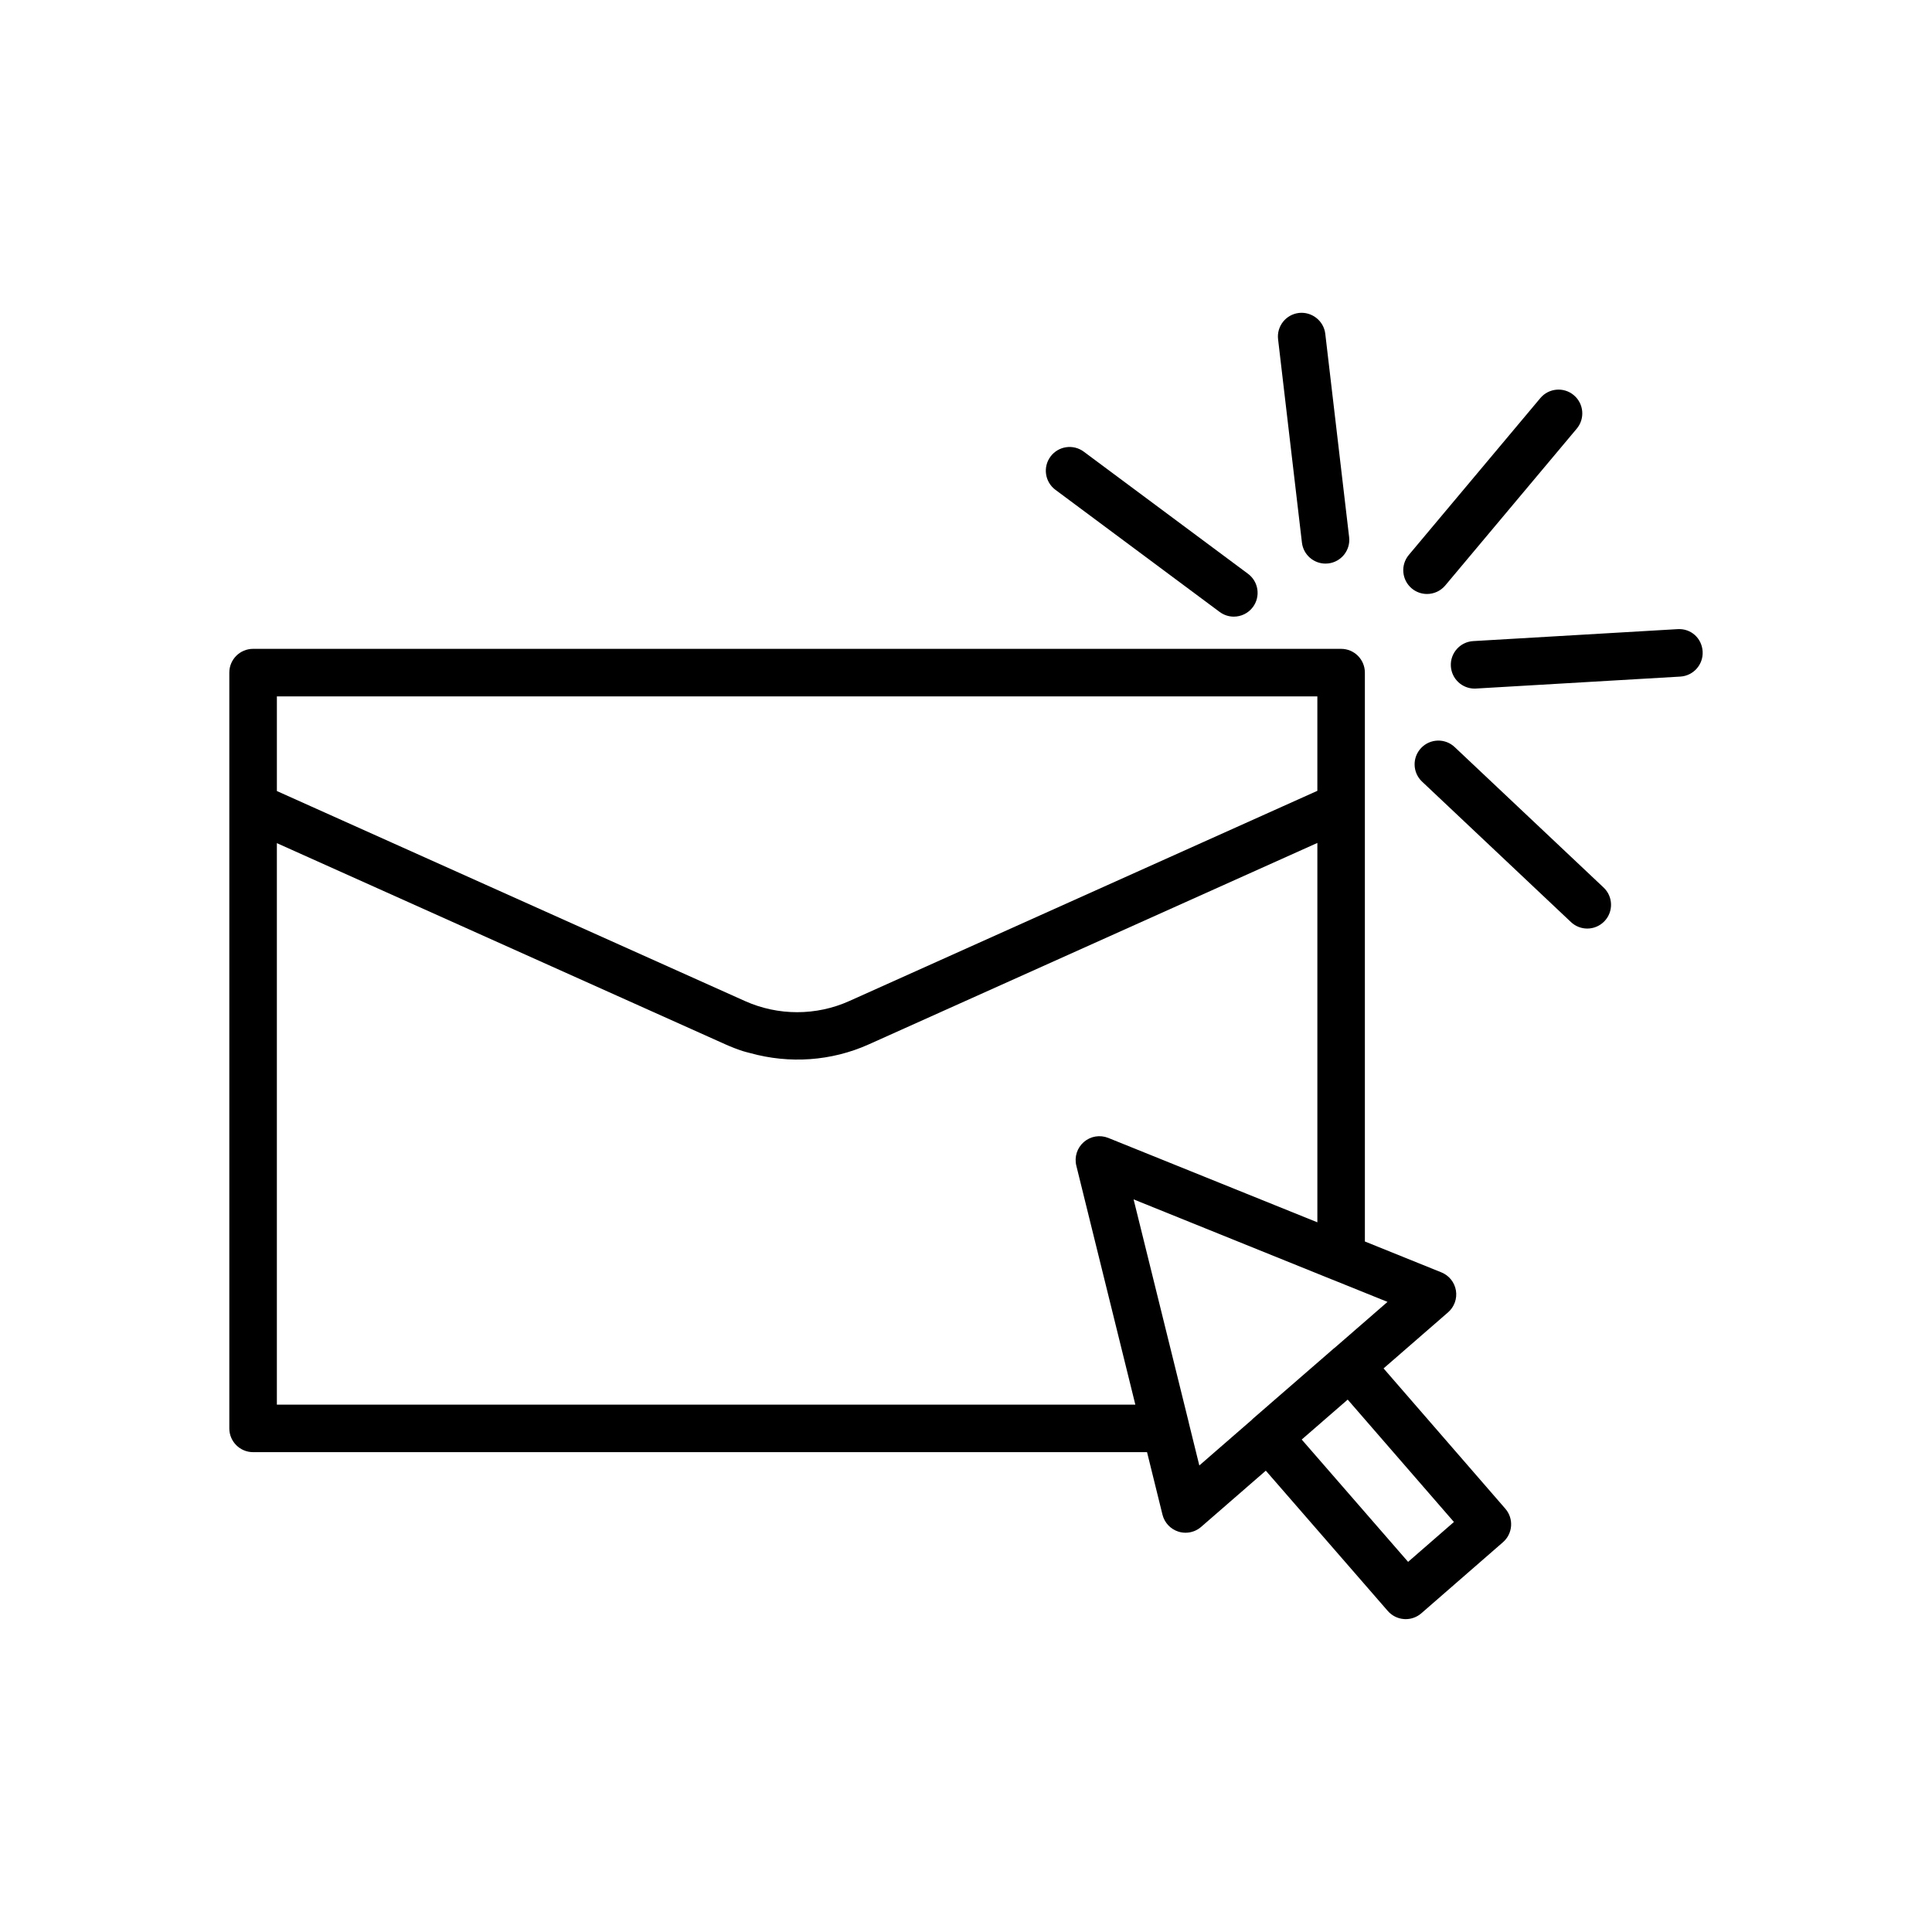 <?xml version="1.0" encoding="UTF-8"?>
<!-- Uploaded to: SVG Repo, www.svgrepo.com, Generator: SVG Repo Mixer Tools -->
<svg fill="#000000" width="800px" height="800px" version="1.1" viewBox="144 144 512 512" xmlns="http://www.w3.org/2000/svg">
 <g>
  <path d="m510.66 506.64 17.086-14.852c1.656-1.438 2.449-3.633 2.09-5.797-0.363-2.164-1.824-3.984-3.856-4.801l-20.27-8.184-0.004-115.36v-35.398c0-3.477-2.82-6.297-6.297-6.297h-288.34c-3.477 0-6.297 2.82-6.297 6.297v200.29c0 3.477 2.82 6.297 6.297 6.297h236.91l4.09 16.562c0.527 2.133 2.125 3.836 4.215 4.5 0.625 0.195 1.266 0.293 1.898 0.293 1.5 0 2.977-0.535 4.137-1.551l17.137-14.895 32.324 37.18c1.098 1.258 2.648 2.035 4.316 2.148 0.148 0.012 0.297 0.016 0.438 0.016 1.516 0 2.988-0.547 4.137-1.547l21.637-18.84c2.617-2.281 2.898-6.254 0.621-8.879zm-17.547-178.09v25.027l-124.06 55.715c-8.766 3.938-18.84 3.93-27.617 0l-124.06-55.66v-25.082zm-275.74 187.7v-148.81l118.91 53.344c1.508 0.676 3.039 1.266 4.594 1.773 0.656 0.215 1.328 0.352 1.988 0.535 10.336 2.863 21.43 2.137 31.34-2.309l118.91-53.398v100.54l-55.406-22.363c-2.199-0.883-4.699-0.469-6.484 1.086-1.785 1.551-2.555 3.969-1.988 6.266l15.641 63.336zm244.46 16.113-2.769-11.215c-0.008-0.039-0.004-0.078-0.016-0.117l-14.633-59.184 52.629 21.258c0.02 0.008 0.043 0.008 0.062 0.016l14.598 5.894-14.008 12.176c-0.031 0.027-0.074 0.035-0.105 0.062l-21.672 18.82c-0.047 0.039-0.062 0.098-0.109 0.141zm55.328 25.547-28.191-32.418 12.184-10.586 28.152 32.434z"/>
  <path d="m529.5 341.98c-2.527-2.387-6.508-2.269-8.898 0.258-2.387 2.531-2.273 6.516 0.262 8.902l39.457 37.219c1.215 1.148 2.769 1.719 4.32 1.719 1.672 0 3.34-0.664 4.582-1.977 2.387-2.531 2.273-6.516-0.262-8.902z"/>
  <path d="m588.56 310.73-54.148 3.168c-3.469 0.203-6.121 3.184-5.918 6.656 0.195 3.344 2.973 5.93 6.281 5.93 0.121 0 0.246-0.004 0.375-0.012l54.148-3.168c3.469-0.203 6.121-3.184 5.918-6.656-0.203-3.469-3.047-6.148-6.656-5.918z"/>
  <path d="m522.17 301.41c1.801 0 3.586-0.766 4.832-2.25l34.852-41.562c2.234-2.664 1.883-6.637-0.781-8.875-2.66-2.238-6.637-1.887-8.871 0.781l-34.852 41.562c-2.234 2.664-1.883 6.637 0.781 8.875 1.176 0.984 2.609 1.469 4.039 1.469z"/>
  <path d="m495.27 293.36c0.246 0 0.496-0.016 0.742-0.043 3.453-0.406 5.93-3.535 5.519-6.988l-6.32-53.871c-0.402-3.457-3.586-5.91-6.988-5.523-3.453 0.406-5.93 3.535-5.519 6.988l6.32 53.871c0.375 3.207 3.098 5.566 6.246 5.566z"/>
  <path d="m467.22 306.17c1.133 0.84 2.445 1.246 3.754 1.246 1.922 0 3.824-0.879 5.059-2.539 2.078-2.793 1.496-6.738-1.293-8.812l-43.527-32.367c-2.801-2.078-6.734-1.492-8.812 1.293-2.078 2.793-1.496 6.738 1.293 8.812z"/>
 </g>
</svg>